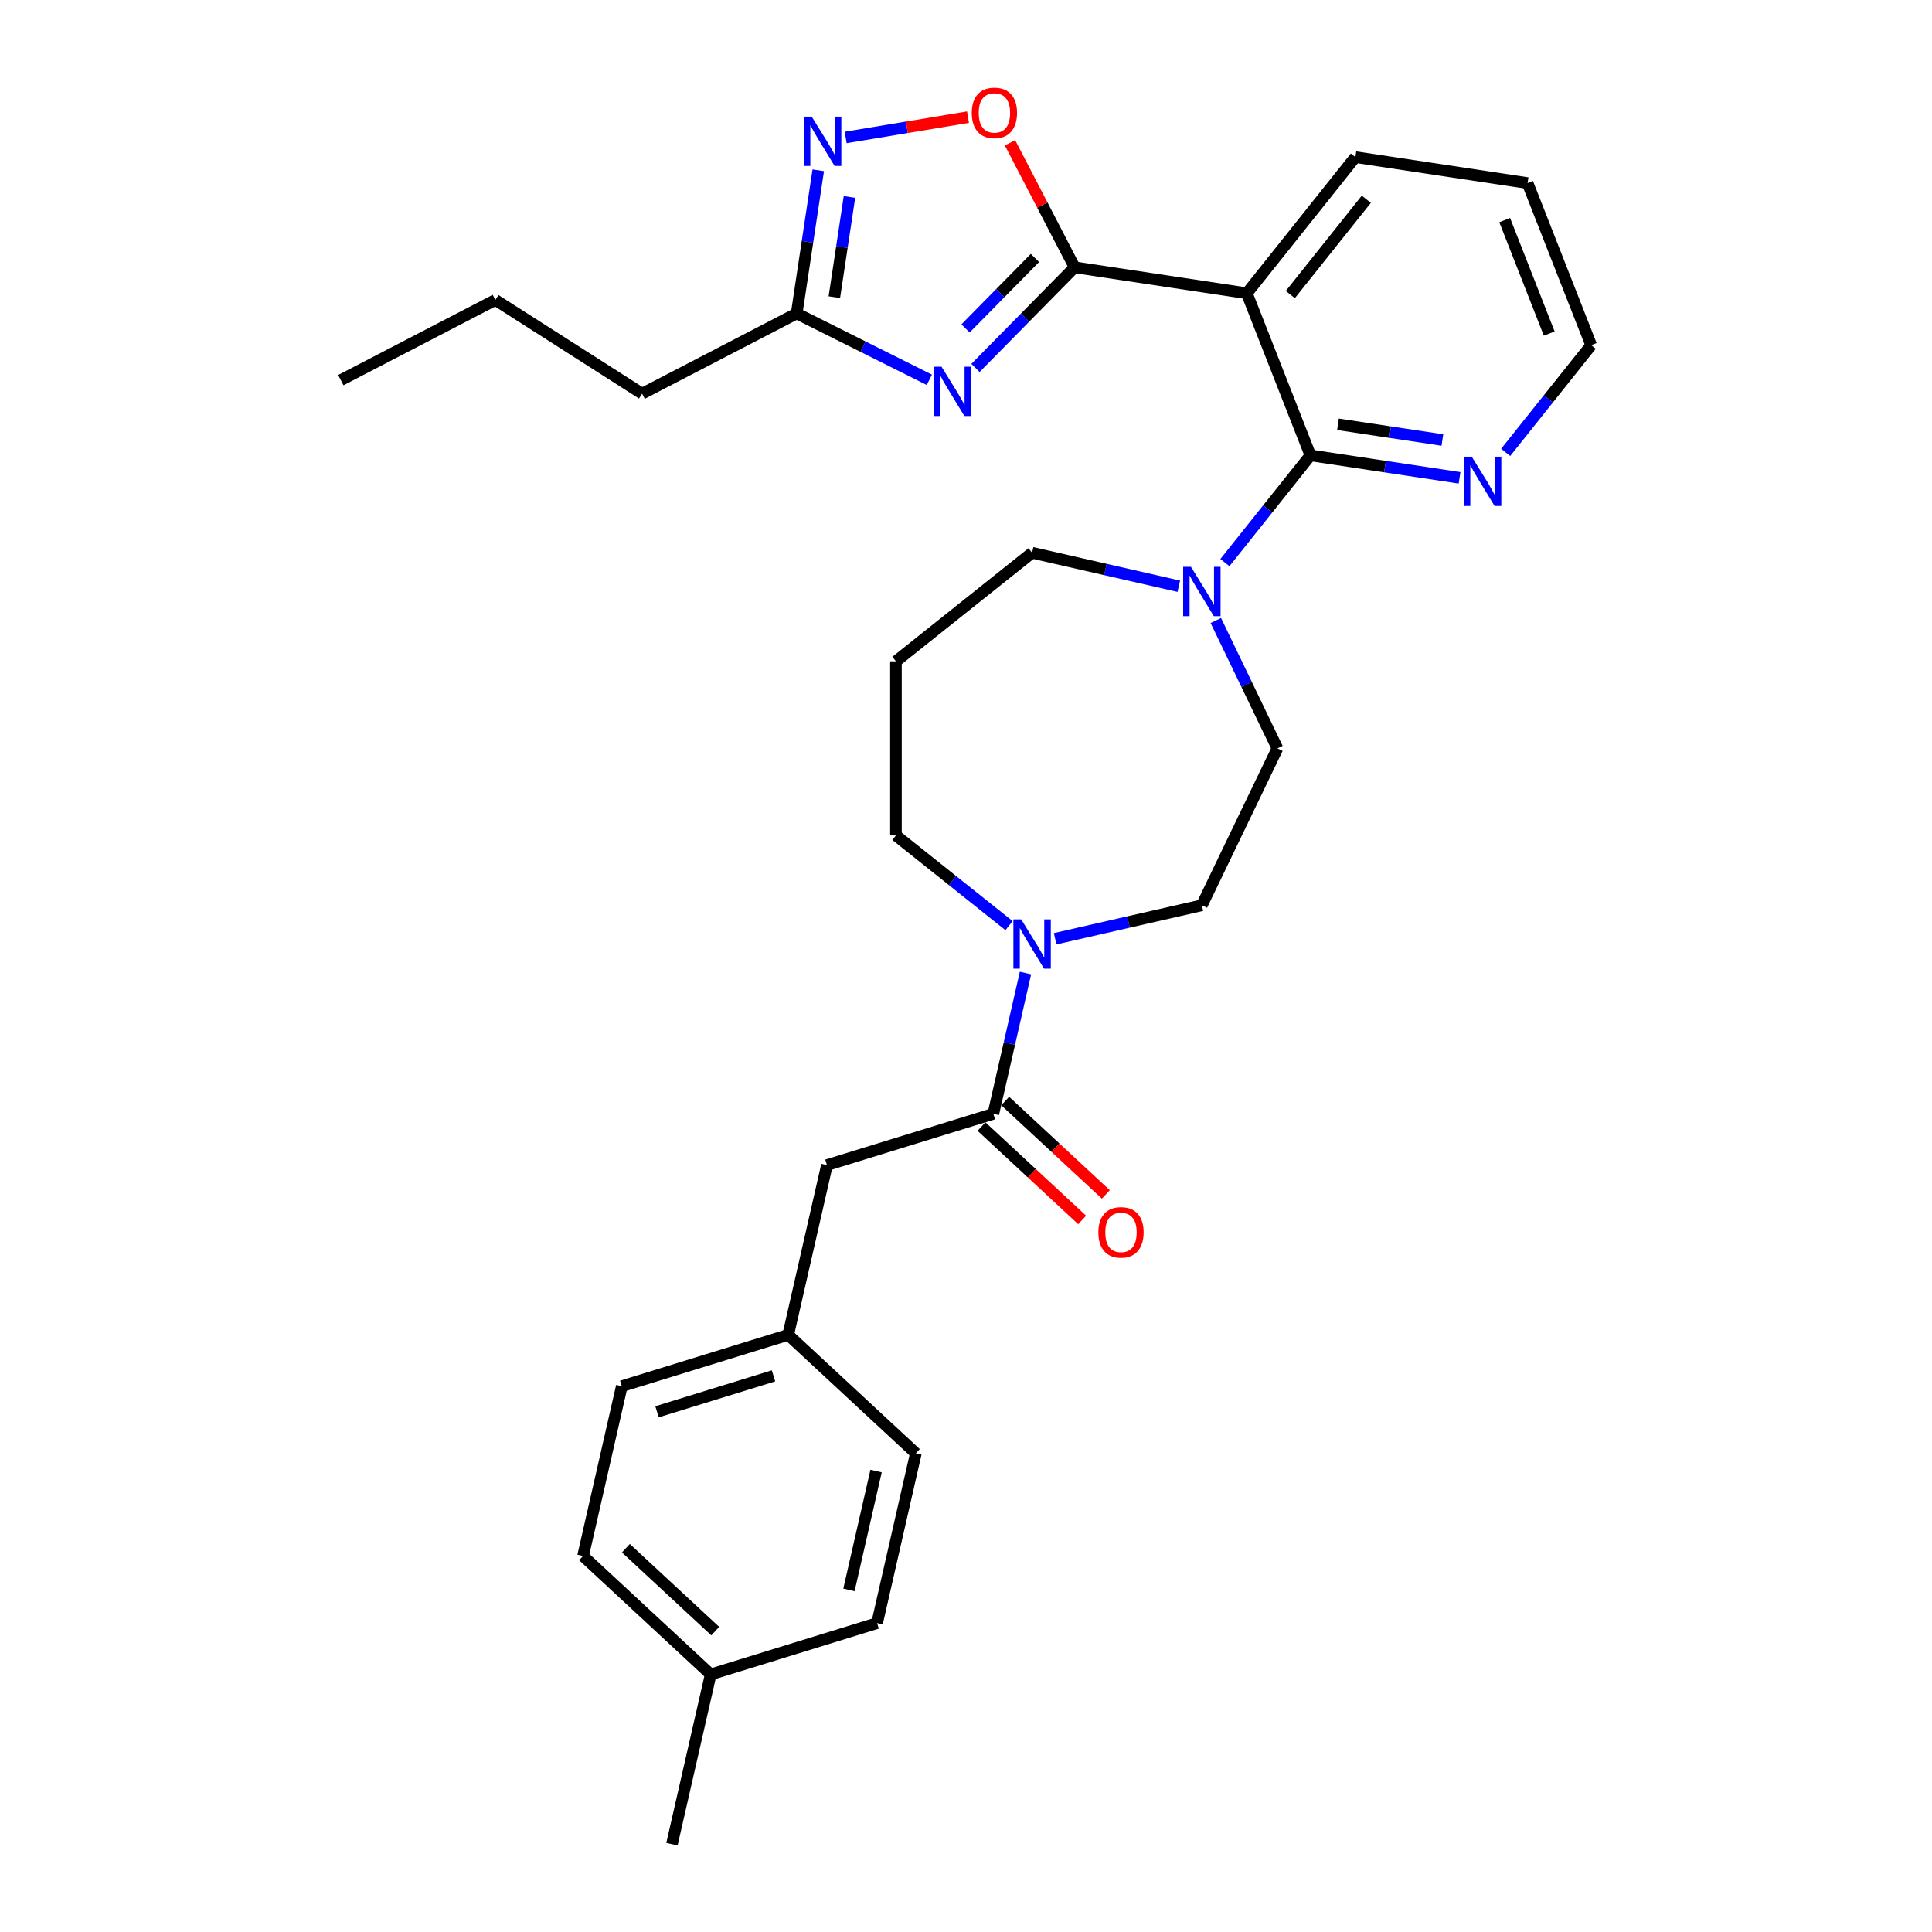<?xml version='1.0' encoding='iso-8859-1'?>
<svg version='1.1' baseProfile='full'
              xmlns='http://www.w3.org/2000/svg'
                      xmlns:rdkit='http://www.rdkit.org/xml'
                      xmlns:xlink='http://www.w3.org/1999/xlink'
                  xml:space='preserve'
width='1000px' height='1000px' viewBox='0 0 1000 1000'>
<!-- END OF HEADER -->
<rect style='opacity:1.0;fill:#FFFFFF;stroke:none' width='1000' height='1000' x='0' y='0'> </rect>
<path class='bond-0' d='M 556.222,138.36 L 530.562,164.407' style='fill:none;fill-rule:evenodd;stroke:#000000;stroke-width:6px;stroke-linecap:butt;stroke-linejoin:miter;stroke-opacity:1' />
<path class='bond-0' d='M 530.562,164.407 L 504.902,190.453' style='fill:none;fill-rule:evenodd;stroke:#0000FF;stroke-width:6px;stroke-linecap:butt;stroke-linejoin:miter;stroke-opacity:1' />
<path class='bond-0' d='M 535.683,133.523 L 517.721,151.756' style='fill:none;fill-rule:evenodd;stroke:#000000;stroke-width:6px;stroke-linecap:butt;stroke-linejoin:miter;stroke-opacity:1' />
<path class='bond-0' d='M 517.721,151.756 L 499.759,169.989' style='fill:none;fill-rule:evenodd;stroke:#0000FF;stroke-width:6px;stroke-linecap:butt;stroke-linejoin:miter;stroke-opacity:1' />
<path class='bond-1' d='M 556.222,138.36 L 645.346,151.793' style='fill:none;fill-rule:evenodd;stroke:#000000;stroke-width:6px;stroke-linecap:butt;stroke-linejoin:miter;stroke-opacity:1' />
<path class='bond-4' d='M 556.222,138.36 L 539.5,106.139' style='fill:none;fill-rule:evenodd;stroke:#000000;stroke-width:6px;stroke-linecap:butt;stroke-linejoin:miter;stroke-opacity:1' />
<path class='bond-4' d='M 539.5,106.139 L 522.778,73.918' style='fill:none;fill-rule:evenodd;stroke:#FF0000;stroke-width:6px;stroke-linecap:butt;stroke-linejoin:miter;stroke-opacity:1' />
<path class='bond-8' d='M 481.036,196.598 L 446.697,179.424' style='fill:none;fill-rule:evenodd;stroke:#0000FF;stroke-width:6px;stroke-linecap:butt;stroke-linejoin:miter;stroke-opacity:1' />
<path class='bond-8' d='M 446.697,179.424 L 412.358,162.25' style='fill:none;fill-rule:evenodd;stroke:#000000;stroke-width:6px;stroke-linecap:butt;stroke-linejoin:miter;stroke-opacity:1' />
<path class='bond-2' d='M 645.346,151.793 L 678.274,235.693' style='fill:none;fill-rule:evenodd;stroke:#000000;stroke-width:6px;stroke-linecap:butt;stroke-linejoin:miter;stroke-opacity:1' />
<path class='bond-18' d='M 645.346,151.793 L 701.542,81.326' style='fill:none;fill-rule:evenodd;stroke:#000000;stroke-width:6px;stroke-linecap:butt;stroke-linejoin:miter;stroke-opacity:1' />
<path class='bond-18' d='M 667.869,152.462 L 707.206,103.135' style='fill:none;fill-rule:evenodd;stroke:#000000;stroke-width:6px;stroke-linecap:butt;stroke-linejoin:miter;stroke-opacity:1' />
<path class='bond-5' d='M 678.274,235.693 L 656.143,263.445' style='fill:none;fill-rule:evenodd;stroke:#000000;stroke-width:6px;stroke-linecap:butt;stroke-linejoin:miter;stroke-opacity:1' />
<path class='bond-5' d='M 656.143,263.445 L 634.012,291.196' style='fill:none;fill-rule:evenodd;stroke:#0000FF;stroke-width:6px;stroke-linecap:butt;stroke-linejoin:miter;stroke-opacity:1' />
<path class='bond-9' d='M 678.274,235.693 L 716.87,241.51' style='fill:none;fill-rule:evenodd;stroke:#000000;stroke-width:6px;stroke-linecap:butt;stroke-linejoin:miter;stroke-opacity:1' />
<path class='bond-9' d='M 716.87,241.51 L 755.465,247.328' style='fill:none;fill-rule:evenodd;stroke:#0000FF;stroke-width:6px;stroke-linecap:butt;stroke-linejoin:miter;stroke-opacity:1' />
<path class='bond-9' d='M 692.54,219.614 L 719.556,223.686' style='fill:none;fill-rule:evenodd;stroke:#000000;stroke-width:6px;stroke-linecap:butt;stroke-linejoin:miter;stroke-opacity:1' />
<path class='bond-9' d='M 719.556,223.686 L 746.573,227.758' style='fill:none;fill-rule:evenodd;stroke:#0000FF;stroke-width:6px;stroke-linecap:butt;stroke-linejoin:miter;stroke-opacity:1' />
<path class='bond-3' d='M 437.725,71.145 L 469.381,65.888' style='fill:none;fill-rule:evenodd;stroke:#0000FF;stroke-width:6px;stroke-linecap:butt;stroke-linejoin:miter;stroke-opacity:1' />
<path class='bond-3' d='M 469.381,65.888 L 501.037,60.631' style='fill:none;fill-rule:evenodd;stroke:#FF0000;stroke-width:6px;stroke-linecap:butt;stroke-linejoin:miter;stroke-opacity:1' />
<path class='bond-30' d='M 423.528,88.142 L 417.943,125.196' style='fill:none;fill-rule:evenodd;stroke:#0000FF;stroke-width:6px;stroke-linecap:butt;stroke-linejoin:miter;stroke-opacity:1' />
<path class='bond-30' d='M 417.943,125.196 L 412.358,162.25' style='fill:none;fill-rule:evenodd;stroke:#000000;stroke-width:6px;stroke-linecap:butt;stroke-linejoin:miter;stroke-opacity:1' />
<path class='bond-30' d='M 439.677,101.945 L 435.768,127.883' style='fill:none;fill-rule:evenodd;stroke:#0000FF;stroke-width:6px;stroke-linecap:butt;stroke-linejoin:miter;stroke-opacity:1' />
<path class='bond-30' d='M 435.768,127.883 L 431.858,153.82' style='fill:none;fill-rule:evenodd;stroke:#000000;stroke-width:6px;stroke-linecap:butt;stroke-linejoin:miter;stroke-opacity:1' />
<path class='bond-11' d='M 629.31,321.176 L 645.248,354.27' style='fill:none;fill-rule:evenodd;stroke:#0000FF;stroke-width:6px;stroke-linecap:butt;stroke-linejoin:miter;stroke-opacity:1' />
<path class='bond-11' d='M 645.248,354.27 L 661.185,387.365' style='fill:none;fill-rule:evenodd;stroke:#000000;stroke-width:6px;stroke-linecap:butt;stroke-linejoin:miter;stroke-opacity:1' />
<path class='bond-16' d='M 610.146,303.436 L 572.177,294.77' style='fill:none;fill-rule:evenodd;stroke:#0000FF;stroke-width:6px;stroke-linecap:butt;stroke-linejoin:miter;stroke-opacity:1' />
<path class='bond-16' d='M 572.177,294.77 L 534.208,286.104' style='fill:none;fill-rule:evenodd;stroke:#000000;stroke-width:6px;stroke-linecap:butt;stroke-linejoin:miter;stroke-opacity:1' />
<path class='bond-6' d='M 514.152,576.496 L 522.467,540.069' style='fill:none;fill-rule:evenodd;stroke:#000000;stroke-width:6px;stroke-linecap:butt;stroke-linejoin:miter;stroke-opacity:1' />
<path class='bond-6' d='M 522.467,540.069 L 530.781,503.641' style='fill:none;fill-rule:evenodd;stroke:#0000FF;stroke-width:6px;stroke-linecap:butt;stroke-linejoin:miter;stroke-opacity:1' />
<path class='bond-10' d='M 514.152,576.496 L 428.026,603.063' style='fill:none;fill-rule:evenodd;stroke:#000000;stroke-width:6px;stroke-linecap:butt;stroke-linejoin:miter;stroke-opacity:1' />
<path class='bond-13' d='M 508.022,583.103 L 534.072,607.274' style='fill:none;fill-rule:evenodd;stroke:#000000;stroke-width:6px;stroke-linecap:butt;stroke-linejoin:miter;stroke-opacity:1' />
<path class='bond-13' d='M 534.072,607.274 L 560.122,631.445' style='fill:none;fill-rule:evenodd;stroke:#FF0000;stroke-width:6px;stroke-linecap:butt;stroke-linejoin:miter;stroke-opacity:1' />
<path class='bond-13' d='M 520.283,569.889 L 546.333,594.06' style='fill:none;fill-rule:evenodd;stroke:#000000;stroke-width:6px;stroke-linecap:butt;stroke-linejoin:miter;stroke-opacity:1' />
<path class='bond-13' d='M 546.333,594.06 L 572.383,618.231' style='fill:none;fill-rule:evenodd;stroke:#FF0000;stroke-width:6px;stroke-linecap:butt;stroke-linejoin:miter;stroke-opacity:1' />
<path class='bond-7' d='M 546.142,485.902 L 584.11,477.236' style='fill:none;fill-rule:evenodd;stroke:#0000FF;stroke-width:6px;stroke-linecap:butt;stroke-linejoin:miter;stroke-opacity:1' />
<path class='bond-7' d='M 584.11,477.236 L 622.079,468.569' style='fill:none;fill-rule:evenodd;stroke:#000000;stroke-width:6px;stroke-linecap:butt;stroke-linejoin:miter;stroke-opacity:1' />
<path class='bond-32' d='M 522.275,479.109 L 493.008,455.769' style='fill:none;fill-rule:evenodd;stroke:#0000FF;stroke-width:6px;stroke-linecap:butt;stroke-linejoin:miter;stroke-opacity:1' />
<path class='bond-32' d='M 493.008,455.769 L 463.741,432.43' style='fill:none;fill-rule:evenodd;stroke:#000000;stroke-width:6px;stroke-linecap:butt;stroke-linejoin:miter;stroke-opacity:1' />
<path class='bond-24' d='M 412.358,162.25 L 332.36,203.768' style='fill:none;fill-rule:evenodd;stroke:#000000;stroke-width:6px;stroke-linecap:butt;stroke-linejoin:miter;stroke-opacity:1' />
<path class='bond-31' d='M 779.332,234.163 L 801.463,206.411' style='fill:none;fill-rule:evenodd;stroke:#0000FF;stroke-width:6px;stroke-linecap:butt;stroke-linejoin:miter;stroke-opacity:1' />
<path class='bond-31' d='M 801.463,206.411 L 823.594,178.66' style='fill:none;fill-rule:evenodd;stroke:#000000;stroke-width:6px;stroke-linecap:butt;stroke-linejoin:miter;stroke-opacity:1' />
<path class='bond-14' d='M 428.026,603.063 L 407.97,690.933' style='fill:none;fill-rule:evenodd;stroke:#000000;stroke-width:6px;stroke-linecap:butt;stroke-linejoin:miter;stroke-opacity:1' />
<path class='bond-12' d='M 661.185,387.365 L 622.079,468.569' style='fill:none;fill-rule:evenodd;stroke:#000000;stroke-width:6px;stroke-linecap:butt;stroke-linejoin:miter;stroke-opacity:1' />
<path class='bond-20' d='M 407.97,690.933 L 474.041,752.238' style='fill:none;fill-rule:evenodd;stroke:#000000;stroke-width:6px;stroke-linecap:butt;stroke-linejoin:miter;stroke-opacity:1' />
<path class='bond-21' d='M 407.97,690.933 L 321.844,717.5' style='fill:none;fill-rule:evenodd;stroke:#000000;stroke-width:6px;stroke-linecap:butt;stroke-linejoin:miter;stroke-opacity:1' />
<path class='bond-21' d='M 400.365,712.143 L 340.076,730.74' style='fill:none;fill-rule:evenodd;stroke:#000000;stroke-width:6px;stroke-linecap:butt;stroke-linejoin:miter;stroke-opacity:1' />
<path class='bond-15' d='M 463.741,342.299 L 534.208,286.104' style='fill:none;fill-rule:evenodd;stroke:#000000;stroke-width:6px;stroke-linecap:butt;stroke-linejoin:miter;stroke-opacity:1' />
<path class='bond-17' d='M 463.741,342.299 L 463.741,432.43' style='fill:none;fill-rule:evenodd;stroke:#000000;stroke-width:6px;stroke-linecap:butt;stroke-linejoin:miter;stroke-opacity:1' />
<path class='bond-28' d='M 701.542,81.326 L 790.665,94.759' style='fill:none;fill-rule:evenodd;stroke:#000000;stroke-width:6px;stroke-linecap:butt;stroke-linejoin:miter;stroke-opacity:1' />
<path class='bond-19' d='M 367.858,866.675 L 301.788,805.37' style='fill:none;fill-rule:evenodd;stroke:#000000;stroke-width:6px;stroke-linecap:butt;stroke-linejoin:miter;stroke-opacity:1' />
<path class='bond-19' d='M 370.209,844.265 L 323.959,801.352' style='fill:none;fill-rule:evenodd;stroke:#000000;stroke-width:6px;stroke-linecap:butt;stroke-linejoin:miter;stroke-opacity:1' />
<path class='bond-26' d='M 367.858,866.675 L 347.802,954.545' style='fill:none;fill-rule:evenodd;stroke:#000000;stroke-width:6px;stroke-linecap:butt;stroke-linejoin:miter;stroke-opacity:1' />
<path class='bond-33' d='M 367.858,866.675 L 453.985,840.108' style='fill:none;fill-rule:evenodd;stroke:#000000;stroke-width:6px;stroke-linecap:butt;stroke-linejoin:miter;stroke-opacity:1' />
<path class='bond-22' d='M 474.041,752.238 L 453.985,840.108' style='fill:none;fill-rule:evenodd;stroke:#000000;stroke-width:6px;stroke-linecap:butt;stroke-linejoin:miter;stroke-opacity:1' />
<path class='bond-22' d='M 453.458,761.407 L 439.419,822.917' style='fill:none;fill-rule:evenodd;stroke:#000000;stroke-width:6px;stroke-linecap:butt;stroke-linejoin:miter;stroke-opacity:1' />
<path class='bond-23' d='M 321.844,717.5 L 301.788,805.37' style='fill:none;fill-rule:evenodd;stroke:#000000;stroke-width:6px;stroke-linecap:butt;stroke-linejoin:miter;stroke-opacity:1' />
<path class='bond-27' d='M 332.36,203.768 L 256.405,155.246' style='fill:none;fill-rule:evenodd;stroke:#000000;stroke-width:6px;stroke-linecap:butt;stroke-linejoin:miter;stroke-opacity:1' />
<path class='bond-25' d='M 823.594,178.66 L 790.665,94.759' style='fill:none;fill-rule:evenodd;stroke:#000000;stroke-width:6px;stroke-linecap:butt;stroke-linejoin:miter;stroke-opacity:1' />
<path class='bond-25' d='M 801.874,172.66 L 778.825,113.93' style='fill:none;fill-rule:evenodd;stroke:#000000;stroke-width:6px;stroke-linecap:butt;stroke-linejoin:miter;stroke-opacity:1' />
<path class='bond-29' d='M 256.405,155.246 L 176.406,196.764' style='fill:none;fill-rule:evenodd;stroke:#000000;stroke-width:6px;stroke-linecap:butt;stroke-linejoin:miter;stroke-opacity:1' />
<path  class='atom-1' d='M 487.327 189.804
L 495.691 203.324
Q 496.52 204.658, 497.854 207.073
Q 499.188 209.489, 499.26 209.633
L 499.26 189.804
L 502.649 189.804
L 502.649 215.329
L 499.152 215.329
L 490.175 200.548
Q 489.129 198.817, 488.012 196.834
Q 486.93 194.851, 486.606 194.239
L 486.606 215.329
L 483.289 215.329
L 483.289 189.804
L 487.327 189.804
' fill='#0000FF'/>
<path  class='atom-4' d='M 420.149 60.364
L 428.513 73.883
Q 429.343 75.217, 430.677 77.633
Q 432.01 80.048, 432.083 80.192
L 432.083 60.364
L 435.471 60.364
L 435.471 85.889
L 431.974 85.889
L 422.997 71.107
Q 421.952 69.377, 420.834 67.394
Q 419.753 65.411, 419.428 64.798
L 419.428 85.889
L 416.111 85.889
L 416.111 60.364
L 420.149 60.364
' fill='#0000FF'/>
<path  class='atom-5' d='M 502.987 58.433
Q 502.987 52.304, 506.016 48.88
Q 509.044 45.455, 514.704 45.455
Q 520.365 45.455, 523.393 48.88
Q 526.421 52.304, 526.421 58.433
Q 526.421 64.634, 523.357 68.167
Q 520.292 71.665, 514.704 71.665
Q 509.08 71.665, 506.016 68.167
Q 502.987 64.67, 502.987 58.433
M 514.704 68.78
Q 518.598 68.78, 520.689 66.185
Q 522.816 63.553, 522.816 58.433
Q 522.816 53.422, 520.689 50.898
Q 518.598 48.339, 514.704 48.339
Q 510.811 48.339, 508.684 50.862
Q 506.593 53.386, 506.593 58.433
Q 506.593 63.589, 508.684 66.185
Q 510.811 68.78, 514.704 68.78
' fill='#FF0000'/>
<path  class='atom-6' d='M 616.437 293.397
L 624.801 306.917
Q 625.63 308.251, 626.964 310.666
Q 628.298 313.082, 628.37 313.226
L 628.37 293.397
L 631.759 293.397
L 631.759 318.922
L 628.262 318.922
L 619.285 304.141
Q 618.239 302.411, 617.122 300.428
Q 616.04 298.445, 615.716 297.832
L 615.716 318.922
L 612.399 318.922
L 612.399 293.397
L 616.437 293.397
' fill='#0000FF'/>
<path  class='atom-8' d='M 528.566 475.863
L 536.93 489.383
Q 537.759 490.716, 539.093 493.132
Q 540.427 495.547, 540.499 495.692
L 540.499 475.863
L 543.888 475.863
L 543.888 501.388
L 540.391 501.388
L 531.414 486.606
Q 530.369 484.876, 529.251 482.893
Q 528.17 480.91, 527.845 480.297
L 527.845 501.388
L 524.528 501.388
L 524.528 475.863
L 528.566 475.863
' fill='#0000FF'/>
<path  class='atom-10' d='M 761.756 236.364
L 770.12 249.883
Q 770.949 251.217, 772.283 253.633
Q 773.617 256.048, 773.689 256.193
L 773.689 236.364
L 777.078 236.364
L 777.078 261.889
L 773.581 261.889
L 764.604 247.107
Q 763.559 245.377, 762.441 243.394
Q 761.36 241.411, 761.035 240.798
L 761.035 261.889
L 757.718 261.889
L 757.718 236.364
L 761.756 236.364
' fill='#0000FF'/>
<path  class='atom-14' d='M 568.506 637.873
Q 568.506 631.744, 571.534 628.319
Q 574.562 624.894, 580.223 624.894
Q 585.883 624.894, 588.911 628.319
Q 591.94 631.744, 591.94 637.873
Q 591.94 644.074, 588.875 647.607
Q 585.811 651.104, 580.223 651.104
Q 574.599 651.104, 571.534 647.607
Q 568.506 644.11, 568.506 637.873
M 580.223 648.22
Q 584.116 648.22, 586.207 645.624
Q 588.334 642.992, 588.334 637.873
Q 588.334 632.861, 586.207 630.338
Q 584.116 627.778, 580.223 627.778
Q 576.329 627.778, 574.202 630.302
Q 572.111 632.825, 572.111 637.873
Q 572.111 643.028, 574.202 645.624
Q 576.329 648.22, 580.223 648.22
' fill='#FF0000'/>
</svg>
